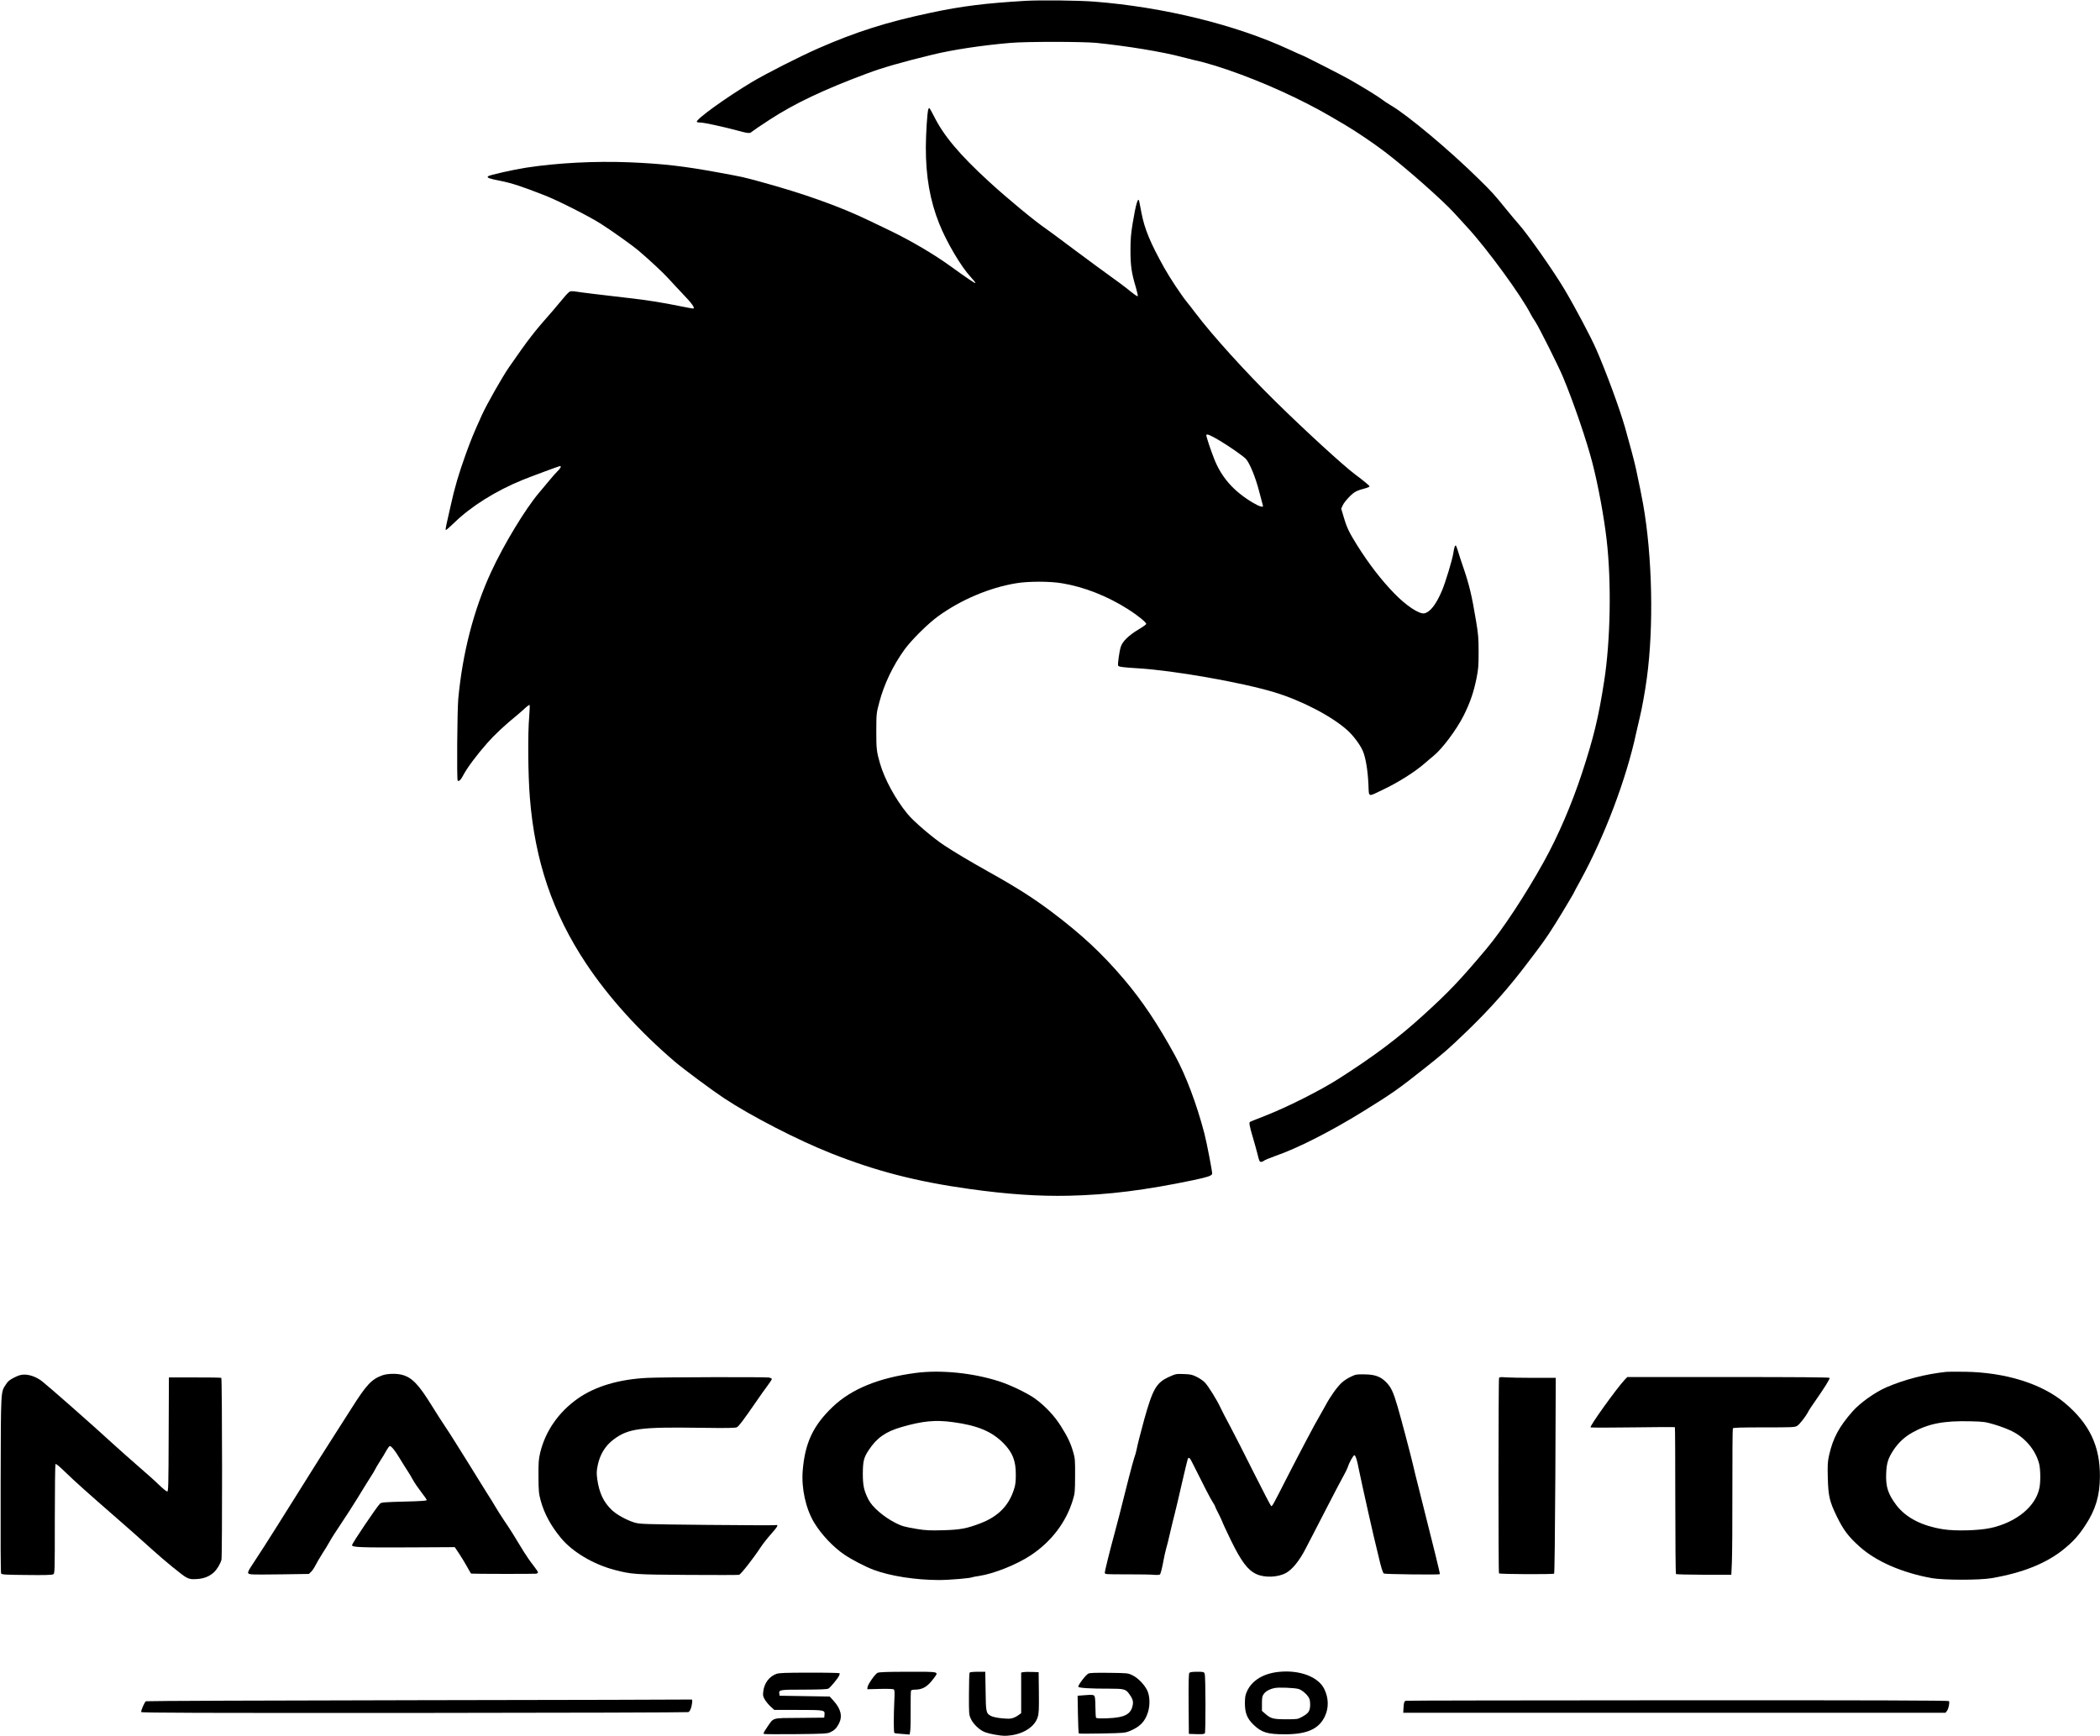 <?xml version="1.0" encoding="UTF-8"?>
<svg xmlns="http://www.w3.org/2000/svg" width="3448" height="2851" viewBox="0 0 3448 2851" fill="none">
  <path d="M1684.67 1.333C1618.4 5.2 1579.6 10 1528.67 20.8C1455.33 36.4 1406.67 51.867 1344 79.2C1313.33 92.667 1258 120.8 1234.67 134.667C1191.6 160.533 1141.87 196.4 1144.13 200.133C1144.53 200.8 1147.33 201.333 1150.53 201.333C1156.4 201.333 1185.73 207.733 1209.33 214C1228.8 219.2 1230.93 219.467 1234.4 216.4C1236 214.933 1249.07 206 1263.33 196.8C1304.4 170 1352.27 147.2 1424.67 120.267C1449.73 110.933 1481.33 101.867 1530.67 89.867C1564.4 81.6 1612.67 74.4 1659.33 70.4C1685.87 68.133 1777.73 68.267 1800 70.4C1851.73 75.733 1907.87 84.933 1940.67 93.6C1949.07 95.867 1958.13 98.133 1960.67 98.667C2001.07 107.2 2069.87 132.8 2127.33 160.8C2158.8 176.267 2170.27 182.533 2208.4 205.067C2227.2 216.267 2254.93 234.933 2274 249.467C2308.27 275.467 2369.07 329.2 2388 350.133C2393.87 356.667 2403.47 367.067 2409.2 373.333C2441.33 408.133 2498 485.6 2513.33 516C2514.67 518.533 2517.87 524 2520.67 528C2527.07 537.733 2558.67 600.8 2566.4 619.333C2583.87 661.333 2604.93 722.933 2614.53 760C2624.13 797.2 2633.6 848.533 2638 886.8C2646 956.267 2644.27 1052.27 2633.87 1118.67C2624.67 1178 2616.8 1210.67 2597.33 1270C2580.53 1320.93 2558.53 1372.27 2535.07 1414.67C2504.53 1469.73 2466.67 1527.2 2440.13 1558.67C2396.8 1610.13 2378.8 1629.07 2336.67 1667.33C2296 1704.4 2255.73 1734.67 2197.6 1771.73C2168.53 1790.27 2116.4 1816.67 2080.67 1830.93C2067.87 1836 2055.87 1840.8 2054.13 1841.47C2051.33 1842.67 2051.07 1843.33 2051.87 1848C2052.27 1850.93 2054.67 1860 2057.2 1868.27C2059.73 1876.53 2063.07 1888.93 2064.8 1895.6C2067.33 1906.13 2068.13 1908 2070.4 1908C2071.87 1908 2074.13 1907.2 2075.2 1906.13C2076.4 1905.07 2084.53 1901.6 2093.33 1898.53C2130.13 1885.87 2184.4 1858.27 2237.33 1825.6C2284.53 1796.4 2295.73 1788.67 2336.67 1756.13C2372 1728.13 2377.2 1723.6 2409.2 1692.8C2446.53 1656.8 2477.87 1621.47 2508.67 1580.53C2512.67 1575.2 2519.6 1566.13 2524 1560.27C2538.4 1541.2 2547.73 1527.07 2565.07 1498.4C2574.53 1482.8 2582.53 1469.07 2583.07 1468C2583.47 1466.93 2588.93 1456.67 2595.2 1445.33C2634.67 1373.2 2670.4 1278.8 2686.53 1203.33C2688.53 1194.53 2691.2 1182.8 2692.53 1177.33C2695.6 1165.33 2701.2 1134.53 2704 1113.33C2715.47 1028.8 2712.93 913.067 2697.87 828C2695.33 813.867 2692.27 798.8 2686 769.333C2683.73 758.667 2675.73 728.533 2668.27 702.4C2658.93 669.867 2637.33 611.333 2620.93 573.733C2612.13 553.6 2586.93 505.867 2568.8 475.333C2550.8 444.933 2507.6 383.467 2492.8 367.2C2489.47 363.467 2480.67 353.067 2473.33 344C2452.93 318.8 2449.87 315.467 2427.6 293.6C2380.27 246.933 2311.07 188.933 2283.33 172.8C2278.53 170 2272.27 165.867 2269.47 163.6C2263.6 158.933 2236.93 142.533 2215.33 130.267C2202.13 122.8 2139.07 90.667 2137.6 90.667C2137.2 90.667 2128 86.533 2117.07 81.467C2029.07 40.667 1910.8 11.6 1796.67 2.667C1771.07 0.667 1709.07 -9.951e-05 1684.67 1.333Z" fill="black"></path>
  <path d="M1524.13 179.6C1522.4 185.467 1520.27 218.933 1520.13 241.333C1520 289.733 1526.93 329.2 1542.13 367.333C1554.13 397.467 1577.87 437.733 1593.6 454.667C1598.4 459.867 1602 464.4 1601.6 464.8C1600.8 465.6 1588.93 457.6 1560.67 437.2C1533.87 417.733 1495.47 395.2 1462 379.067C1453.6 375.067 1438.93 368 1429.33 363.333C1379.87 339.333 1320.67 318.133 1247.33 298.133C1220.27 290.8 1220.93 290.8 1180 283.333C1122.93 272.8 1087.87 268.8 1033.47 266.533C976.933 264.267 915.2 267.467 864 275.333C841.867 278.8 803.6 287.467 801.333 289.467C798.933 291.867 802.933 293.333 822 297.067C841.067 300.933 856.533 306 894.667 320.933C915.6 329.067 966.267 354.667 985.867 367.067C1002.67 377.6 1037.87 402.667 1048 411.2C1067.07 427.467 1088.8 447.733 1097.87 457.733C1103.2 463.733 1112.93 474 1119.2 480.667C1136.53 498.667 1142.27 506.667 1137.73 506.667C1136.93 506.667 1127.47 504.933 1116.8 502.8C1089.07 497.067 1059.6 492.4 1032.67 489.467C990.933 484.667 952.133 480 945.467 478.8C941.733 478.133 937.467 478.133 935.867 478.667C934.267 479.333 929.6 483.867 925.6 488.933C921.6 493.867 913.6 503.333 907.867 510C876.267 545.867 869.2 554.933 836 602.667C824.8 618.8 799.333 663.733 791.2 681.6C777.067 712.933 773.733 721.067 764.667 746C753.333 777.467 746.267 801.467 740 830.267C737.333 841.867 734.4 855.467 733.2 860.4C732 865.467 731.467 869.867 731.867 870.4C732.4 870.8 738.533 865.467 745.733 858.533C773.2 831.6 814.133 806 858 788.133C872.533 782.267 918.133 765.333 919.467 765.333C922.133 765.333 920.267 769.2 915.2 774C912.267 776.933 906.4 783.467 902.267 788.667C898.133 793.733 890.667 802.667 885.6 808.533C863.067 834.933 827.733 893.067 806.4 939.2C777.867 1000.93 759.333 1072.67 752.4 1148C750.667 1167.6 749.867 1280.27 751.467 1281.87C753.467 1283.87 756.8 1280.53 761.067 1272.27C767.2 1260.67 783.333 1239.07 799.867 1220.4C811.733 1206.8 828.667 1190.93 849.333 1174.13C853.733 1170.53 859.867 1165.07 862.933 1162.13C866.133 1159.2 869.067 1157.2 869.467 1157.73C870 1158.27 869.733 1166.67 868.933 1176.4C866.4 1204.8 866.933 1271.73 870 1310.13C878.267 1413.6 907.333 1499.47 962.133 1582C999.333 1638 1049.6 1693.6 1108.67 1744C1122.8 1756 1168.93 1790.27 1188.67 1803.33C1232.27 1832.27 1310 1872.4 1364.4 1893.87C1437.87 1923.07 1504.4 1940.27 1592 1952.53C1654.27 1961.2 1705.2 1964.67 1754.67 1963.6C1819.87 1962.13 1880.27 1954.53 1960 1937.87C1982.53 1933.07 1989.07 1930.93 1990.27 1927.73C1990.93 1926 1981.47 1876.67 1977.47 1861.33C1964.8 1812.93 1947.2 1766.13 1929.33 1733.47C1901.33 1682.13 1875.2 1643.07 1845.47 1608.13C1809.6 1565.87 1776.27 1534.8 1726.8 1497.47C1696 1474.4 1669.07 1457.2 1622.67 1431.33C1592.67 1414.53 1566.4 1398.93 1550.4 1388.27C1531.73 1376 1499.73 1348.67 1489.87 1336.4C1470.27 1312.53 1452.4 1279.6 1444.93 1253.87C1439.33 1234.67 1438.67 1229.33 1438.8 1200C1438.93 1171.47 1438.93 1171.2 1443.87 1152.8C1451.6 1123.47 1466.27 1092.67 1485.33 1066.4C1496.8 1050.67 1524.13 1023.6 1540.67 1011.73C1578.27 984.667 1624.67 965.067 1668 957.867C1688.13 954.4 1723.87 954.4 1744 957.867C1780.13 963.867 1818 978.8 1851.87 1000.27C1867.47 1010.13 1882 1021.87 1882 1024.53C1882 1025.47 1876.53 1029.47 1869.73 1033.47C1853.73 1042.93 1843.07 1053.2 1840.27 1062C1837.87 1069.2 1834.8 1091.47 1835.87 1093.2C1837.07 1095.07 1844.13 1096 1868.53 1097.47C1926.8 1100.93 2038.53 1120.53 2092.27 1136.8C2137.07 1150.27 2186.8 1176.27 2212.27 1199.2C2222.27 1208.27 2232.8 1222.4 2237.47 1232.8C2242.13 1243.33 2245.73 1264.4 2246.8 1287.73C2247.87 1310 2245.2 1308.93 2269.6 1297.33C2296 1284.8 2322.4 1268.13 2339.33 1253.47C2344.13 1249.2 2350.53 1243.87 2353.47 1241.47C2367.47 1230.4 2391.47 1198.4 2403.07 1175.33C2413.6 1154.27 2419.6 1137.07 2424.27 1114C2427.33 1098.67 2427.73 1093.6 2427.73 1070.67C2427.73 1047.87 2427.2 1041.6 2423.47 1019.33C2416.53 977.467 2412.4 960.267 2402 930C2398.93 921.2 2395.33 910.133 2394 905.467C2392.53 900.8 2391.07 896.667 2390.67 896.267C2389.07 894.667 2387.73 898.4 2386.27 908C2384.67 919.2 2373.33 956.267 2367.47 970.267C2357.73 992.933 2348.13 1005.2 2338.67 1007.2C2330.4 1008.93 2308.8 994.667 2289.2 974.4C2268 952.533 2247.87 926.533 2228.67 896C2215.33 874.667 2211.47 866.8 2206.53 850L2202.13 835.333L2204.67 829.733C2206 826.667 2210.93 820.4 2215.6 815.733C2224 807.333 2227.07 805.733 2243.07 801.467C2246.13 800.533 2248.67 799.333 2248.67 798.667C2248.67 797.6 2238.13 788.8 2225.33 779.333C2206 764.933 2144.27 708.533 2093.6 658.667C2045.6 611.467 1990.27 550.4 1963.33 514.667C1958.67 508.4 1952.27 500.267 1949.2 496.533C1939.2 484.133 1921.2 456.933 1911.6 439.867C1888.8 399.067 1879.2 376 1874.13 349.333C1872.4 340.933 1870.8 332.533 1870.53 330.8C1868.8 322.133 1864.93 334.933 1859.73 366.667C1856.8 384.533 1856.13 392.933 1856.13 411.333C1856.13 436.267 1857.87 448.4 1864.93 471.733C1867.07 479.333 1868.53 485.867 1868.13 486.267C1867.33 487.2 1862.67 483.867 1849.2 472.933C1844.8 469.467 1833.73 461.2 1824.53 454.667C1815.33 448.133 1789.07 428.8 1766.13 411.733C1743.33 394.667 1722 378.8 1718.8 376.667C1699.2 363.333 1653.73 325.733 1624 298.4C1575.33 253.867 1549.07 222.533 1533.2 190.267C1529.6 183.2 1526.27 177.333 1525.73 177.333C1525.33 177.333 1524.53 178.4 1524.13 179.6ZM2002.67 723.6C2019.33 733.6 2041.2 748.933 2045.6 753.6C2051.73 760.133 2061.6 784.133 2067.33 806.667C2070.53 818.8 2073.33 829.467 2073.6 830.267C2075.07 834 2067.33 831.733 2056.8 825.333C2025.33 806.533 2005.47 783.867 1993.47 753.333C1987.2 737.2 1980.67 717.467 1980.67 714.667C1980.67 711.733 1987.47 714.533 2002.67 723.6Z" fill="black"></path>
  <path d="M1504 2254.53C1442.93 2262.53 1398.13 2280.8 1367.2 2310.27C1335.07 2340.93 1321.73 2369.47 1318 2414.8C1315.6 2444.13 1322.93 2477.47 1336.93 2500.67C1348.53 2519.73 1367.73 2540.27 1386.27 2552.93C1397.73 2560.8 1421.47 2573.2 1434.67 2578C1462.27 2588.27 1503.2 2594.53 1541.33 2594.67C1558.93 2594.67 1593.87 2591.73 1596.67 2590C1597.2 2589.73 1602 2588.8 1607.47 2588C1631.73 2584.4 1669.73 2569.2 1692.67 2553.87C1726.4 2531.47 1750.53 2499.6 1761.47 2463.33C1764.93 2452 1765.07 2449.73 1765.2 2423.33C1765.33 2397.6 1765.07 2394.53 1762.13 2384.67C1757.87 2369.87 1753.07 2359.73 1742 2342.13C1731.73 2325.6 1716.8 2309.6 1699.87 2297.07C1688.53 2288.67 1659.47 2274.53 1641.33 2268.67C1598.67 2254.67 1545.2 2249.2 1504 2254.53ZM1564.13 2335.33C1604.67 2340.67 1628.4 2350.53 1647.73 2370.13C1662.67 2385.47 1668 2398.93 1667.87 2422C1667.87 2433.2 1667.2 2438.8 1664.93 2445.6C1656.4 2472.53 1638.93 2490.27 1610.27 2501.33C1587.47 2510.13 1576.93 2512.13 1548 2512.93C1526.13 2513.47 1520.27 2513.2 1505.33 2510.8C1484.93 2507.33 1481.2 2506.27 1470.93 2501.2C1451.47 2491.47 1432.27 2475.07 1426 2462.67C1418.53 2448.13 1416.67 2439.33 1416.67 2420.13C1416.8 2399.33 1418.27 2393.33 1426.53 2381.07C1439.73 2361.07 1454.27 2350.93 1480.67 2343.33C1514.93 2333.47 1535.6 2331.47 1564.13 2335.33Z" fill="black"></path>
  <path d="M3194.67 2252.93C3161.33 2256.53 3126.8 2265.47 3097.07 2278.27C3078.53 2286.4 3054.13 2303.73 3041.87 2317.6C3019.47 2343.07 3009.6 2361.47 3003.2 2389.73C3000.8 2400.53 3000.53 2405.07 3001.07 2426.67C3001.87 2457.07 3003.87 2465.47 3016 2490.53C3027.07 2512.93 3034.67 2523.07 3053.33 2539.87C3080.53 2564.27 3123.2 2582.8 3172 2591.6C3191.2 2594.93 3250 2595.07 3270 2591.6C3321.47 2582.8 3360.53 2567.07 3389.2 2543.47C3404.8 2530.67 3413.33 2521.07 3424.27 2504.27C3440.8 2479.07 3447.73 2455.87 3447.87 2424.67C3448.13 2374.67 3430.67 2337.87 3390.13 2303.87C3352.53 2272.27 3293.07 2253.73 3226.67 2252.67C3212 2252.53 3197.6 2252.53 3194.67 2252.93ZM3274.67 2339.33C3283.47 2341.87 3296.27 2346.67 3303.2 2350.13C3325.2 2360.93 3342.13 2381.2 3348 2403.47C3350.27 2412.27 3350.67 2432.13 3348.67 2442.8C3342.93 2473.6 3310.67 2500.13 3268 2509.33C3248.8 2513.47 3210.67 2514.53 3190.53 2511.33C3155.6 2505.87 3129.2 2492.27 3113.47 2471.47C3099.73 2453.07 3096 2441.33 3096.93 2419.2C3097.6 2402.53 3100.27 2394.27 3109.07 2381.07C3116.93 2369.2 3126.93 2359.87 3139.07 2352.93C3165.87 2337.87 3190.93 2332.93 3235.33 2334C3257.33 2334.53 3259.73 2334.93 3274.67 2339.33Z" fill="black"></path>
  <path d="M627.734 2258.53C610.134 2264.93 601.734 2273.87 577.601 2312C570.001 2324.13 556.934 2344.53 548.667 2357.33C540.401 2370.13 529.067 2387.87 523.601 2396.67C518.134 2405.47 506.801 2423.47 498.534 2436.67C490.267 2449.87 471.067 2480.4 455.867 2504.67C440.667 2528.8 423.601 2555.6 417.867 2564C404.934 2583.33 404.667 2584.4 413.067 2585.33C416.534 2585.73 439.201 2585.73 463.201 2585.33L507.067 2584.67L510.667 2581.33C512.667 2579.47 516.134 2574.4 518.267 2570C520.534 2565.6 525.467 2557.2 529.201 2551.33C533.067 2545.47 538.401 2536.67 541.067 2531.87C543.734 2526.93 552.134 2513.73 559.734 2502.53C567.334 2491.2 579.467 2472.4 586.667 2460.67C593.734 2448.93 603.201 2433.87 607.467 2427.07C611.867 2420.4 615.734 2413.73 616.267 2412.4C616.801 2411.07 620.267 2405.2 624.001 2399.33C627.867 2393.47 632.667 2385.47 634.667 2381.6C636.801 2377.87 639.201 2374.67 640.134 2374.67C642.667 2374.67 648.934 2382.53 656.667 2395.47C660.667 2402 666.001 2410.67 668.667 2414.67C671.334 2418.67 675.734 2425.87 678.267 2430.67C680.934 2435.47 687.067 2444.4 691.867 2450.53C696.667 2456.67 700.667 2462.53 700.667 2463.33C700.667 2464.53 690.934 2465.2 663.734 2465.87C631.867 2466.67 626.267 2467.2 624.134 2469.07C619.067 2473.6 578.001 2534.53 578.001 2537.47C578.001 2540.93 592.134 2541.47 674.001 2541.07L746.667 2540.67L754.267 2552C758.401 2558.27 764.267 2568 767.334 2573.6C770.401 2579.33 773.201 2584 773.734 2584.13C777.067 2584.67 877.867 2584.8 880.401 2584.27C882.001 2584 883.334 2582.93 883.334 2582C883.334 2581.07 879.734 2575.87 875.467 2570.4C871.067 2564.93 864.001 2554.67 859.734 2547.73C843.467 2520.8 837.334 2510.93 828.001 2497.33C822.801 2489.6 816.534 2479.73 814.001 2475.33C811.467 2470.93 804.667 2459.73 798.667 2450.53C792.801 2441.2 785.601 2429.6 782.667 2424.8C779.734 2419.87 774.401 2411.2 770.801 2405.6C767.201 2400 758.134 2385.33 750.534 2373.2C743.067 2361.07 733.734 2346.67 730.001 2341.2C726.267 2335.73 716.934 2321.2 709.334 2308.93C687.734 2274 677.067 2262.67 661.334 2258C652.267 2255.2 636.267 2255.47 627.734 2258.53Z" fill="black"></path>
  <path d="M1919.47 2261.07C1898.67 2270.53 1892.93 2280.4 1878.8 2330.67C1873.07 2351.33 1867.47 2373.47 1866 2381.33C1865.33 2384.67 1863.6 2390.67 1862.13 2394.67C1860 2400.8 1848.8 2443.87 1837.73 2488.67C1836.27 2494.53 1832.8 2507.73 1830 2518C1822.27 2546.27 1814 2579.73 1814 2582.67C1814 2585.33 1814.93 2585.33 1850.53 2585.33C1870.53 2585.33 1890.53 2585.6 1894.8 2586.13C1899.07 2586.53 1903.47 2586.27 1904.4 2585.6C1905.47 2584.93 1907.6 2576.93 1909.33 2567.87C1910.93 2558.8 1913.33 2547.87 1914.53 2543.73C1915.87 2539.47 1918.93 2527.2 1921.33 2516.4C1923.87 2505.47 1927.33 2491.2 1929.07 2484.67C1930.8 2478 1936 2456.13 1940.53 2436C1945.2 2415.87 1949.47 2397.87 1950.13 2396.13C1951.87 2392 1953.6 2393.6 1958.8 2404.27C1977.47 2441.87 1987.07 2460.27 1990.8 2466.13C1993.33 2469.87 1995.33 2473.6 1995.33 2474.27C1995.33 2475.07 1997.47 2479.6 2000.13 2484.53C2002.67 2489.47 2005.6 2495.73 2006.67 2498.4C2007.6 2501.2 2013.87 2514.67 2020.67 2528.67C2038 2564.27 2048.67 2578.4 2062.8 2584.93C2076.4 2591.2 2098.13 2590.4 2111.47 2583.07C2121.6 2577.6 2133.33 2563.2 2143.2 2544.13C2147.87 2534.93 2153.6 2523.87 2155.87 2519.73C2158.13 2515.6 2168.8 2494.8 2179.6 2473.73C2190.4 2452.67 2202 2430.67 2205.2 2424.93C2208.53 2419.2 2211.87 2412.27 2212.8 2409.6C2215.2 2401.73 2222.27 2389.2 2223.87 2389.73C2225.87 2390.4 2228.13 2397.47 2230.67 2410.93C2231.87 2417.07 2234.93 2430.93 2237.33 2442C2239.87 2452.93 2244 2471.87 2246.67 2484C2249.33 2496.13 2253.2 2513.2 2255.33 2522C2257.47 2530.8 2261.07 2545.73 2263.33 2555.33C2267.6 2573.87 2270.13 2582 2272.13 2584C2273.47 2585.2 2362.8 2586.27 2364.13 2585.07C2364.67 2584.4 2354.93 2544.8 2330 2446C2324.13 2423.07 2321.87 2413.6 2320 2405.33C2316 2388.27 2300.53 2329.73 2294.8 2310.13C2287.47 2285.2 2284 2277.87 2275.47 2269.33C2266.53 2260.4 2257.2 2257.07 2240 2256.93C2227.6 2256.67 2226 2256.93 2217.73 2260.93C2212.8 2263.2 2206.27 2267.47 2203.07 2270.53C2195.33 2277.6 2183.87 2293.73 2176 2308.67C2172.4 2315.2 2168.13 2322.93 2166.4 2325.73C2160.93 2334.4 2133.47 2386.53 2111.6 2429.33C2090.4 2470.93 2089.2 2473.33 2087.2 2473.33C2086.67 2473.33 2074 2449.2 2059.2 2419.6C2044.53 2390.13 2026.8 2355.47 2020 2342.67C2013.07 2329.87 2005.87 2315.87 2003.87 2311.47C1998.4 2299.47 1983.73 2275.87 1978.27 2270.27C1975.6 2267.47 1969.6 2263.33 1964.93 2261.07C1957.73 2257.47 1954.93 2256.8 1943.6 2256.4C1930.93 2256 1930.4 2256.13 1919.47 2261.07Z" fill="black"></path>
  <path d="M23.334 2262.13C15.733 2266 12.934 2268.27 9.867 2273.2C1.067 2287.07 1.467 2277.87 1.067 2437.33C0.8 2530.67 1.067 2582.67 1.867 2584C3.067 2585.73 9.6 2586.13 43.867 2586.4C71.867 2586.8 85.334 2586.4 87.2 2585.33C90 2583.87 90 2583.6 90 2494.93C90 2446 90.534 2405.2 91.067 2404.4C91.734 2403.2 96.8 2407.33 106.8 2417.07C122.133 2432 147.467 2454.67 187.067 2489.07C208 2507.33 231.067 2527.6 248.533 2543.47C270.133 2563.07 299.733 2587.2 305.733 2590.27C311.867 2593.33 313.867 2593.6 323.067 2593.07C334.533 2592.4 343.2 2589.07 350.8 2582.4C356 2577.87 361.867 2568 363.6 2561.47C365.067 2554.93 364.933 2263.6 363.333 2262.67C362.667 2262.27 343.067 2261.87 319.733 2262H277.333L276.933 2355.6C276.667 2440.93 276.4 2449.33 274.533 2449.33C273.333 2449.33 267.467 2444.53 261.467 2438.8C255.6 2432.93 240.667 2419.6 228.4 2409.07C216.267 2398.53 196.4 2380.93 184.4 2370C152.4 2340.53 80.4 2277.2 69.2 2268.4C60.267 2261.47 49.334 2257.33 40.133 2257.33C34.667 2257.33 30.8 2258.4 23.334 2262.13Z" fill="black"></path>
  <path d="M1063.33 2262.67C1016.4 2264.93 977.334 2276.53 948.534 2296.8C917.201 2318.8 895.334 2350.4 886.934 2385.6C884.401 2396.4 884.001 2401.47 884.134 2424.67C884.267 2448.93 884.667 2452.53 887.734 2464.13C893.601 2485.6 904.401 2505.6 921.201 2525.87C940.001 2548.53 974.001 2568.8 1008.93 2578C1036.93 2585.33 1041.73 2585.73 1129.2 2586.27C1173.87 2586.53 1211.87 2586.53 1213.47 2586.13C1216.4 2585.33 1236.67 2559.6 1249.07 2540.67C1252.53 2535.47 1260 2525.87 1265.87 2519.33C1277.47 2506.27 1278.8 2503.33 1273.07 2504.53C1270.93 2504.93 1220.13 2504.67 1160 2504.13C1055.47 2503.07 1050.27 2502.8 1041.73 2500.27C1029.07 2496.4 1012.27 2487.2 1004.53 2479.73C990.934 2466.67 983.867 2451.73 980.667 2429.2C979.334 2419.2 979.467 2416 981.334 2406.53C984.934 2388.67 993.734 2374.13 1007.47 2363.87C1031.47 2345.87 1050.93 2343.2 1149.33 2344.67C1195.2 2345.33 1207.33 2345.07 1210 2343.73C1213.2 2342 1220.53 2332.27 1241.87 2301.33C1247.6 2292.93 1255.73 2281.47 1259.87 2276C1264 2270.53 1267.33 2265.33 1267.33 2264.53C1267.33 2263.73 1265.07 2262.67 1262.4 2262.13C1255.6 2261.07 1087.87 2261.47 1063.33 2262.67Z" fill="black"></path>
  <path d="M2461.33 2262.53C2460.13 2264.67 2460 2582.4 2461.2 2583.73C2462.8 2585.2 2550.27 2585.6 2551.73 2584.13C2552.4 2583.47 2553.2 2520.67 2553.73 2422.8L2554.4 2262.67H2518.4C2498.53 2262.67 2477.87 2262.27 2472.4 2261.87C2465.33 2261.2 2462.13 2261.47 2461.33 2262.53Z" fill="black"></path>
  <path d="M2667.73 2265.6C2653.87 2280.53 2609.2 2342.8 2611.6 2344C2612.53 2344.53 2644 2344.53 2681.33 2344C2718.8 2343.47 2749.6 2343.33 2750 2343.6C2750.4 2344 2750.67 2398.13 2750.67 2464C2750.67 2529.87 2751.2 2584.27 2751.73 2584.8C2752.27 2585.47 2772.93 2585.87 2797.73 2586H2842.67L2843.6 2565.33C2844.13 2554 2844.53 2500.27 2844.4 2445.87C2844.27 2391.6 2844.67 2346.4 2845.2 2345.6C2845.87 2344.4 2859.07 2344 2896.4 2344C2943.6 2344 2946.93 2343.87 2950.8 2341.47C2954.93 2338.93 2964.93 2326 2969.07 2318C2970.13 2315.73 2975.2 2308.13 2980.27 2300.93C2995.73 2278.8 3004.93 2264.13 3004 2262.67C3003.47 2261.73 2949.47 2261.33 2837.47 2261.33H2671.87L2667.73 2265.6Z" fill="black"></path>
  <path d="M2100 2745.47C2074.53 2748 2055.87 2759.33 2047.6 2777.07C2044.67 2783.47 2044.13 2786.53 2044 2796.67C2044 2812.8 2047.47 2821.87 2058 2832.13C2071.2 2844.93 2080.8 2848 2109.6 2848C2146.13 2848 2165.47 2839.33 2175.33 2818.53C2181.87 2804.53 2181.6 2788.93 2174.53 2774C2164.93 2753.73 2134.13 2742 2100 2745.47ZM2131.73 2773.47C2138.27 2775.2 2148 2784.13 2150.13 2790.27C2150.93 2792.8 2151.33 2798.27 2151.07 2802.13C2150.4 2810.53 2147.87 2813.87 2137.6 2819.47C2130.93 2823.2 2130.13 2823.33 2112 2823.33C2090.67 2823.33 2086.67 2822.27 2078 2814.8L2072 2809.6V2797.87C2072 2787.73 2072.4 2785.33 2074.93 2781.87C2078.27 2777.2 2084.53 2773.73 2093.07 2772C2099.6 2770.67 2124.27 2771.6 2131.73 2773.47Z" fill="black"></path>
  <path d="M1440.8 2747.07C1436.67 2749.07 1424.8 2766.27 1424.4 2770.67L1424 2774L1444.93 2773.47C1458.4 2773.2 1466.53 2773.47 1467.6 2774.4C1468.93 2775.47 1469.07 2779.87 1468.4 2792.93C1467.2 2818.93 1467.2 2845.07 1468.53 2845.87C1469.2 2846.4 1475.2 2847.07 1481.73 2847.47L1493.6 2848.4L1494.53 2842.13C1495.07 2838.8 1495.33 2822.93 1495.2 2806.8C1495.07 2790.8 1495.33 2776.93 1495.87 2776.13C1496.4 2775.33 1499.33 2774.67 1502.4 2774.67C1514.8 2774.67 1523.07 2769.73 1532.8 2756.53C1541.6 2744.53 1544.4 2745.33 1491.07 2745.33C1456.4 2745.33 1443.2 2745.87 1440.8 2747.07Z" fill="black"></path>
  <path d="M1592 2746.8C1591.47 2747.6 1590.93 2763.33 1590.93 2781.73C1590.8 2814 1590.93 2815.6 1593.87 2822.27C1597.6 2830.67 1607.47 2840.4 1616.27 2844.13C1619.73 2845.6 1628.53 2847.87 1635.73 2848.93C1646.93 2850.8 1650.67 2850.93 1660.53 2849.6C1682 2846.53 1699.07 2834.93 1703.73 2820C1705.73 2813.73 1706 2807.87 1705.73 2779.33L1705.33 2746L1694 2745.6C1687.73 2745.33 1681.33 2745.6 1679.73 2746L1676.67 2746.67V2780V2813.33L1671.2 2817.2C1668.13 2819.47 1663.2 2821.6 1659.73 2822.13C1652.27 2823.2 1632.67 2820.8 1627.33 2818C1619.07 2813.73 1618.67 2812 1618.27 2777.07L1617.73 2745.33H1605.33C1597.87 2745.33 1592.53 2745.87 1592 2746.8Z" fill="black"></path>
  <path d="M1952.8 2747.2C1951.73 2748.4 1951.33 2762.93 1951.6 2798.13L1952 2847.33L1964.53 2847.73C1973.73 2848 1977.47 2847.6 1978.27 2846.4C1979.73 2843.87 1979.6 2752.93 1978 2748.8C1976.8 2745.47 1976.27 2745.33 1965.47 2745.33C1957.73 2745.33 1953.87 2745.87 1952.8 2747.2Z" fill="black"></path>
  <path d="M1274.8 2748.8C1262.93 2753.07 1254.8 2764 1253.2 2777.73C1252.4 2784.27 1252.8 2785.87 1255.73 2790.93C1257.6 2794.13 1261.87 2799.33 1265.2 2802.4L1271.33 2808H1310.4C1354 2808 1354.53 2808.13 1353.73 2816L1353.33 2820.67L1312.67 2821.07C1265.87 2821.47 1270.93 2819.87 1259.2 2836.93C1253.87 2844.8 1252.93 2846.8 1254.53 2847.47C1255.73 2847.87 1279.33 2848 1306.93 2847.73C1351.33 2847.33 1358 2846.93 1362.67 2844.93C1369.73 2841.73 1373.6 2838 1377.47 2830.4C1383.6 2818.27 1380.67 2806.27 1368.27 2792.53L1362.27 2786L1321.2 2785.33L1280 2784.67L1279.6 2781.6C1278.67 2774.8 1279.47 2774.67 1319.87 2774.67C1346.8 2774.53 1358.13 2774.13 1360.13 2772.93C1363.33 2771.2 1374.8 2757.33 1377.47 2752.27C1378.4 2750.4 1378.93 2748.4 1378.53 2747.73C1378.13 2747.2 1355.87 2746.67 1328.93 2746.8C1290 2746.8 1278.93 2747.2 1274.8 2748.8Z" fill="black"></path>
  <path d="M1787.07 2748.27C1782.8 2750.27 1769.6 2767.6 1770.53 2770C1771.33 2772 1791.2 2773.2 1822.13 2773.07C1844.8 2773.07 1848.27 2773.87 1853.47 2780.93C1859.33 2788.8 1860.93 2793.33 1860 2799.07C1857.33 2815.2 1847.07 2820.67 1817.6 2821.73C1805.73 2822.13 1800.4 2821.87 1799.6 2820.8C1799.07 2820 1798.67 2812 1798.53 2802.93C1798.4 2790.67 1798 2786 1796.53 2784.67C1795.07 2783.07 1792.13 2782.93 1782 2783.73L1769.33 2784.67L1769.87 2815.33C1770.13 2832.13 1770.8 2846.27 1771.33 2846.67C1772 2847.07 1789.07 2847.07 1809.47 2846.67C1844 2846 1847.2 2845.73 1854.13 2842.93C1871.47 2836 1879.87 2827.47 1884.8 2811.87C1888.53 2800.27 1888 2784.93 1883.6 2775.87C1879.07 2766.4 1868.27 2755.33 1859.6 2751.2C1852 2747.47 1851.73 2747.47 1821.33 2747.07C1798.8 2746.8 1789.73 2747.07 1787.07 2748.27Z" fill="black"></path>
  <path d="M687.333 2792C442 2792.4 240.533 2793.2 239.6 2793.73C237.2 2795.33 231.066 2809.47 231.866 2811.47C232.4 2812.8 326.933 2813.07 680.266 2812.93C926.533 2812.8 1128.93 2812.13 1130.13 2811.6C1133.07 2810.13 1135.33 2804.67 1136.27 2797.07C1136.93 2792 1136.67 2790.8 1135.2 2790.93C1134.13 2791.2 932.666 2791.6 687.333 2792Z" fill="black"></path>
  <path d="M2308.4 2792.93C2305.6 2793.6 2304.93 2795.73 2304.4 2805.33L2304 2812.67H2749.07H3194.27L3196.67 2809.6C3199.33 2806.4 3201.47 2795.87 3200 2793.47C3199.47 2792.4 3069.47 2792 2754.93 2792.13C2510.53 2792.27 2309.6 2792.53 2308.4 2792.93Z" fill="black"></path>
</svg>
